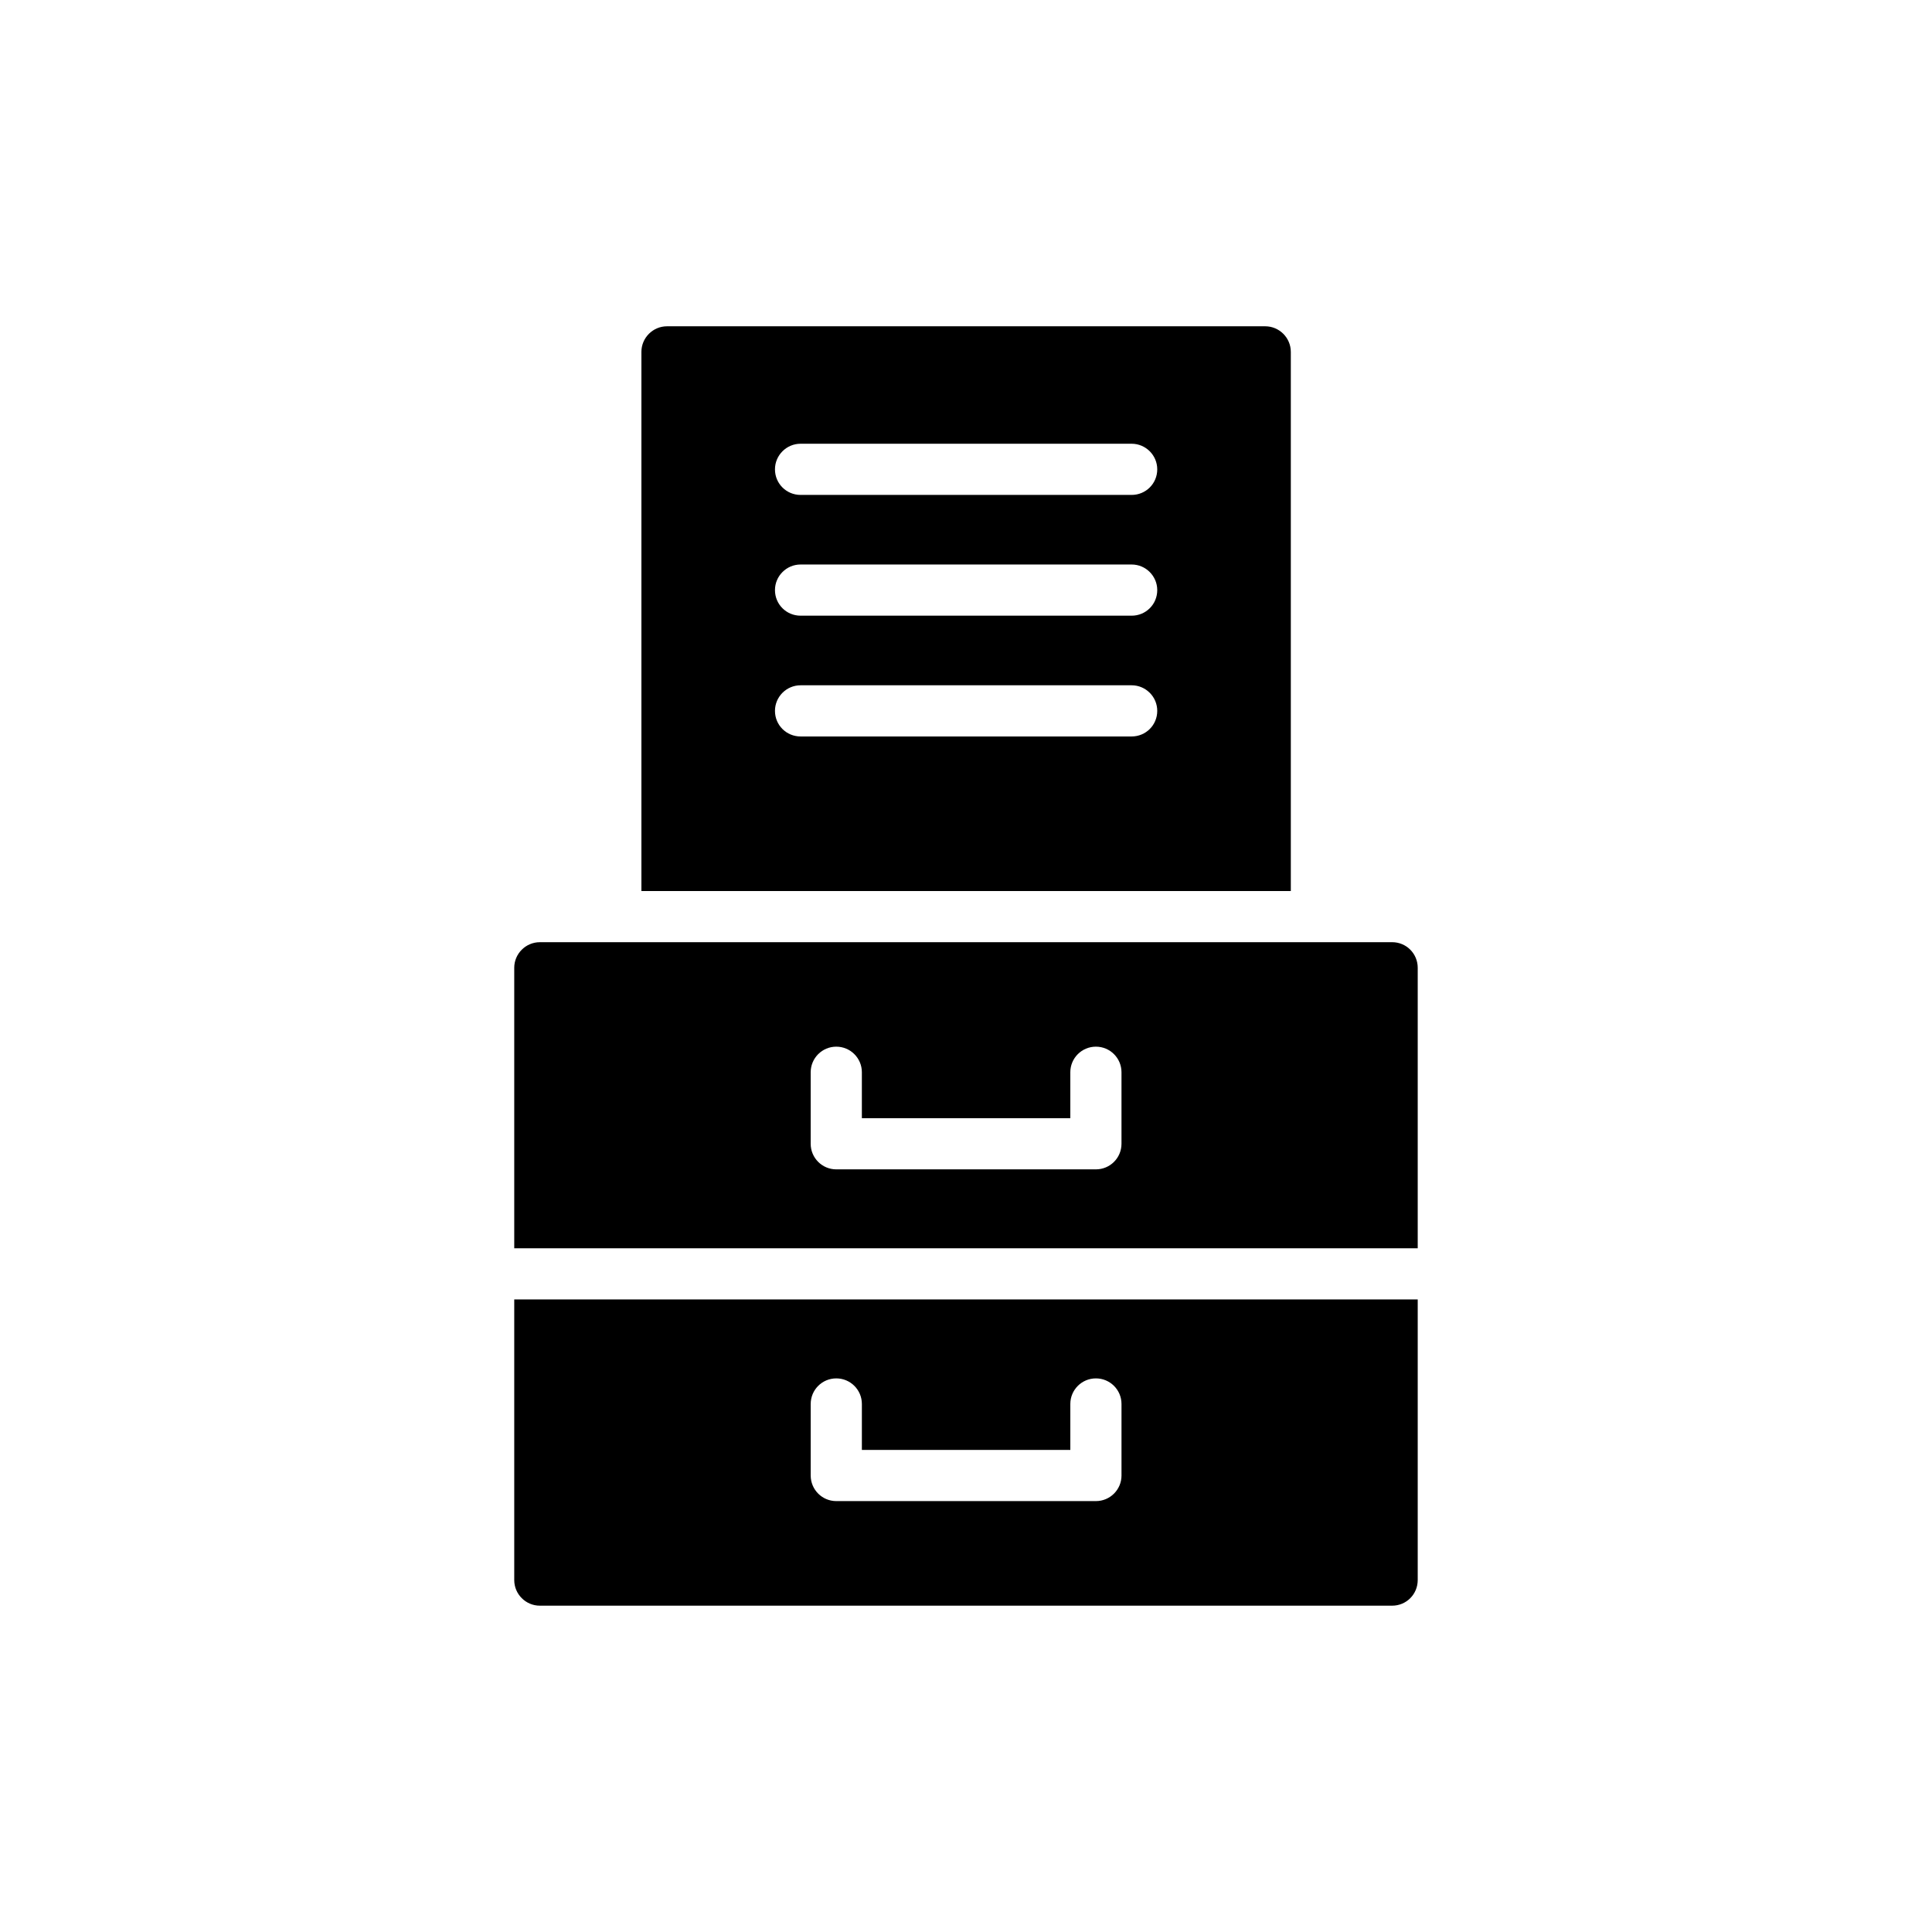 <?xml version="1.0" encoding="UTF-8"?>
<!-- Uploaded to: ICON Repo, www.svgrepo.com, Generator: ICON Repo Mixer Tools -->
<svg fill="#000000" width="800px" height="800px" version="1.1" viewBox="144 144 512 512" xmlns="http://www.w3.org/2000/svg">
 <g>
  <path d="m280.28 400.47v74.34h239.43v-74.34c0-3.731-2.984-6.781-6.781-6.781l-225.87 0.004c-3.731 0-6.781 3.051-6.781 6.777zm78.562 27.688c0-3.75 3.039-6.781 6.781-6.781s6.781 3.031 6.781 6.781v12.172h55.242v-12.172c0-3.75 3.039-6.781 6.781-6.781 3.75 0 6.781 3.031 6.781 6.781v18.953c0 3.75-3.031 6.781-6.781 6.781h-68.805c-3.742 0-6.781-3.031-6.781-6.781z"/>
  <path d="m519.71 562.74v-74.371h-239.43v74.371c0 3.731 3.051 6.781 6.781 6.781h225.87c3.797 0 6.777-3.051 6.777-6.781zm-78.5-27.715c0 3.75-3.039 6.781-6.781 6.781h-68.805c-3.75 0-6.781-3.031-6.781-6.781v-18.957c0-3.75 3.031-6.781 6.781-6.781 3.742 0 6.781 3.031 6.781 6.781v12.18h55.242v-12.18c0-3.75 3.039-6.781 6.781-6.781 3.742 0 6.781 3.031 6.781 6.781z"/>
  <path d="m479.3 230.47h-158.54c-3.731 0-6.781 3.051-6.781 6.781v142.88h172.1v-142.88c0-3.731-3.051-6.781-6.777-6.781zm-35.398 108.7h-87.746c-3.731 0-6.781-2.984-6.781-6.781 0-3.731 3.051-6.781 6.781-6.781h87.746c3.731 0 6.781 3.051 6.781 6.781 0 3.797-3.051 6.781-6.781 6.781zm0-32.008h-87.746c-3.731 0-6.781-2.984-6.781-6.781 0-3.731 3.051-6.781 6.781-6.781h87.746c3.731 0 6.781 3.051 6.781 6.781 0 3.801-3.051 6.781-6.781 6.781zm0-32.004h-87.746c-3.731 0-6.781-2.984-6.781-6.781 0-3.731 3.051-6.781 6.781-6.781h87.746c3.731 0 6.781 3.051 6.781 6.781 0 3.797-3.051 6.781-6.781 6.781z"/>
 </g>
</svg>
